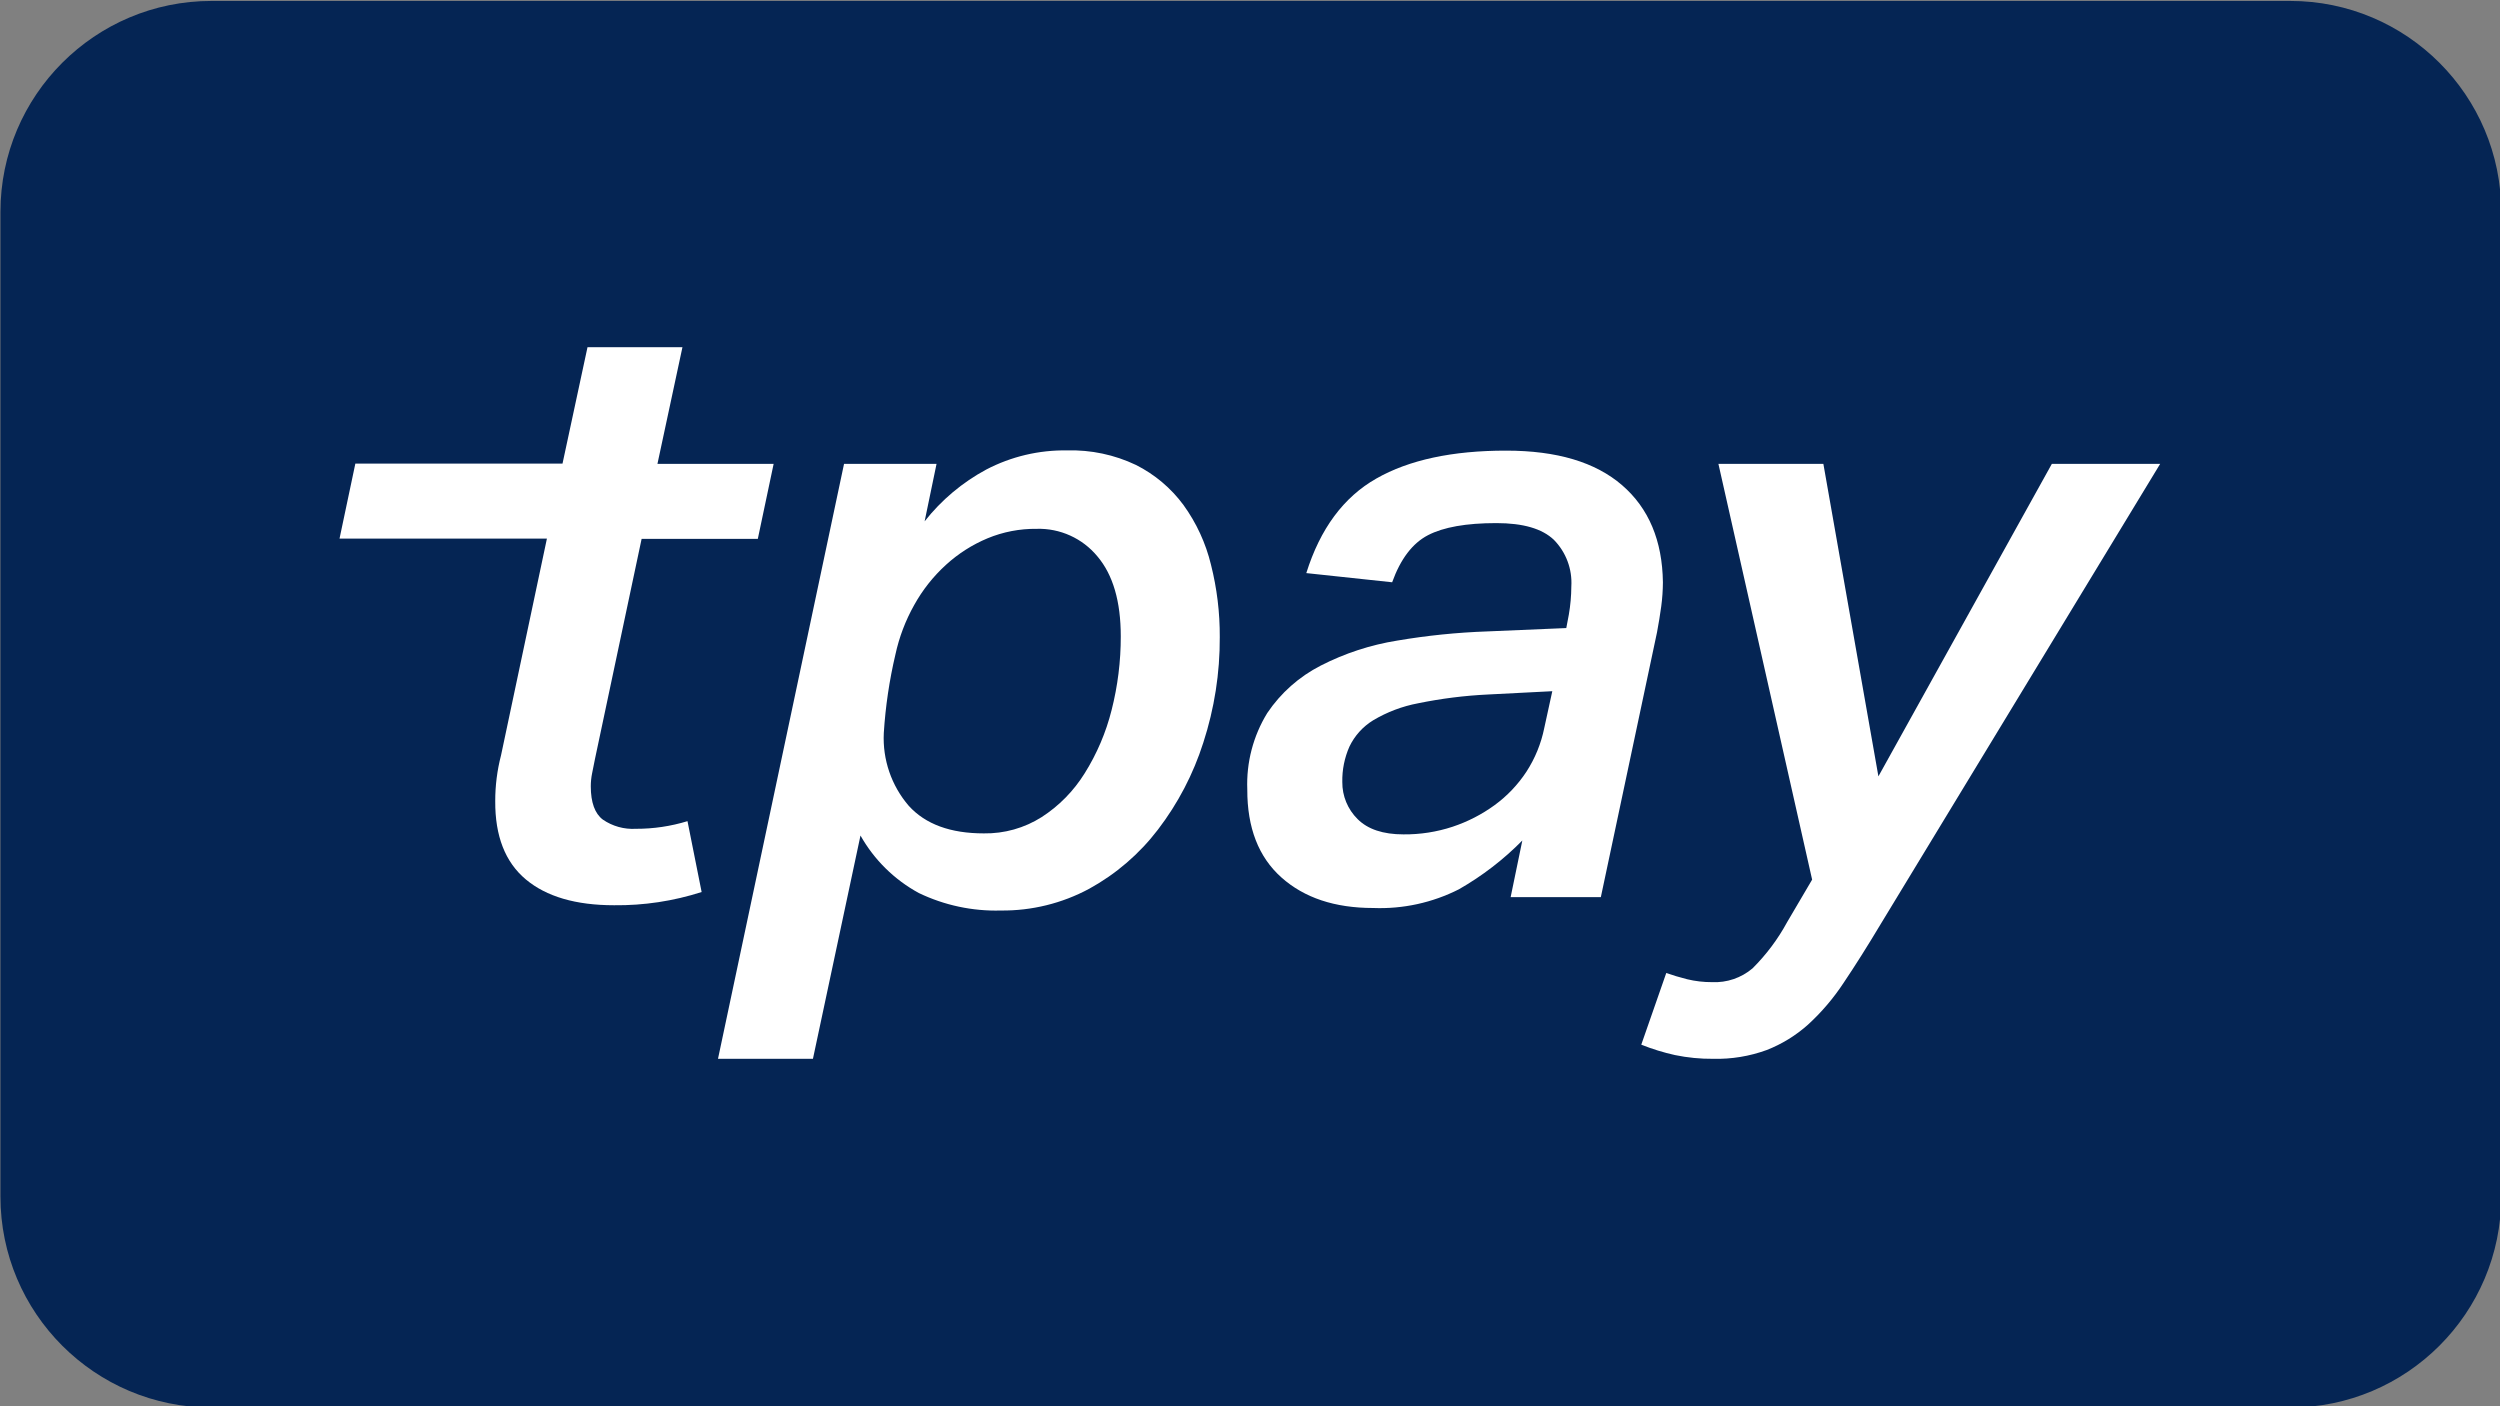 <svg xmlns="http://www.w3.org/2000/svg" xmlns:xlink="http://www.w3.org/1999/xlink" xmlns:serif="http://www.serif.com/" width="100%" height="100%" viewBox="0 0 4347 2445" xml:space="preserve" style="fill-rule:evenodd;clip-rule:evenodd;stroke-linejoin:round;stroke-miterlimit:2;"><rect x="0" y="0" width="4347" height="2445" fill="#808080" stroke="none"/> <g transform="matrix(1,0,0,1,-7018.67,-6127.79)"> <g transform="matrix(1,0,0,1,0,4841.65)"> <g id="tpay-block" serif:id="tpay block" transform="matrix(1,0,0,1,25.979,143.921)"> <g transform="matrix(0.995,0,0,1.124,5263.03,-3233.92)"> <path d="M6109.38,4221.22C6109.38,4041.08 5944.16,3894.82 5740.64,3894.82L2107.87,3894.82C1904.36,3894.82 1739.13,4041.08 1739.13,4221.22L1739.13,5744.41C1739.13,5924.55 1904.36,6070.81 2107.87,6070.81L5740.64,6070.81C5944.16,6070.81 6109.38,5924.55 6109.38,5744.41L6109.38,4221.22Z" style="fill:rgb(5,37,84);"></path> </g> <g id="Warstwa_2" transform="matrix(13.292,0,0,13.292,7583.05,1745.94)"> <g id="Warstwa_1-2"> <path d="M76.54,22.78C78.735,19.989 81.482,17.681 84.61,16C87.87,14.299 91.504,13.439 95.18,13.5C98.288,13.412 101.373,14.064 104.18,15.4C106.637,16.633 108.768,18.428 110.4,20.64C112.097,22.984 113.32,25.637 114,28.45C114.783,31.549 115.169,34.734 115.15,37.93C115.173,42.612 114.447,47.267 113,51.72C111.693,55.831 109.683,59.685 107.06,63.11C104.633,66.289 101.567,68.926 98.06,70.85C94.512,72.757 90.538,73.734 86.51,73.69C82.802,73.794 79.123,73.008 75.78,71.4C72.581,69.66 69.936,67.053 68.15,63.88L61.93,93.09L49.51,93.09L66,15.26L78.1,15.26L76.54,22.78ZM71.2,50.47C71.026,53.948 72.197,57.362 74.47,60C76.65,62.4 79.92,63.6 84.28,63.6C86.957,63.644 89.589,62.904 91.85,61.47C94.123,60.003 96.043,58.049 97.47,55.75C99.075,53.193 100.266,50.398 101,47.47C101.803,44.316 102.207,41.074 102.2,37.82C102.2,33.253 101.18,29.767 99.14,27.36C97.19,24.998 94.252,23.667 91.19,23.76C88.988,23.735 86.804,24.157 84.77,25C82.766,25.837 80.922,27.014 79.32,28.48C77.665,29.991 76.267,31.76 75.18,33.72C74.041,35.745 73.211,37.929 72.72,40.2C71.926,43.575 71.418,47.01 71.2,50.47Z" style="fill:white;fill-rule:nonzero;"></path> <path d="M135.21,73.36C130.197,73.36 126.197,72.027 123.21,69.36C120.223,66.693 118.737,62.86 118.75,57.86C118.611,54.342 119.519,50.861 121.36,47.86C123.128,45.229 125.537,43.091 128.36,41.65C131.501,40.042 134.876,38.938 138.36,38.38C142.252,37.718 146.184,37.317 150.13,37.18L160.48,36.74L160.81,35C161.023,33.775 161.133,32.534 161.14,31.29C161.277,29.025 160.443,26.805 158.85,25.19C157.32,23.74 154.85,23.01 151.33,23.01C147.397,23.01 144.417,23.537 142.39,24.59C140.363,25.643 138.8,27.697 137.7,30.75L126.47,29.55C128.29,23.743 131.343,19.62 135.63,17.18C139.917,14.74 145.583,13.523 152.63,13.53C159.243,13.53 164.293,15.037 167.78,18.05C171.267,21.063 173.047,25.297 173.12,30.75C173.114,31.807 173.041,32.862 172.9,33.91C172.75,35 172.57,36.13 172.35,37.29L165,71.94L153.2,71.94L154.73,64.53C152.271,67.025 149.481,69.171 146.44,70.91C142.967,72.672 139.101,73.515 135.21,73.36ZM158.65,45L150.26,45.43C147.182,45.576 144.119,45.961 141.1,46.58C139.021,46.971 137.027,47.726 135.21,48.81C133.867,49.634 132.79,50.829 132.11,52.25C131.467,53.707 131.149,55.287 131.18,56.88C131.163,58.7 131.885,60.451 133.18,61.73C134.513,63.063 136.513,63.73 139.18,63.73C141.364,63.751 143.536,63.414 145.61,62.73C147.578,62.075 149.433,61.121 151.11,59.9C152.743,58.707 154.149,57.23 155.26,55.54C156.394,53.795 157.188,51.85 157.6,49.81L158.65,45Z" style="fill:white;fill-rule:nonzero;"></path> <path d="M180.38,15.26L194.11,15.26L201.31,56.14L224,15.26L238.17,15.26L201.63,75.43C199.89,78.337 198.273,80.9 196.78,83.12C195.455,85.141 193.883,86.988 192.1,88.62C190.512,90.04 188.683,91.164 186.7,91.94C184.459,92.758 182.085,93.148 179.7,93.09C178.021,93.104 176.345,92.94 174.7,92.6C173.196,92.267 171.721,91.812 170.29,91.24L173.56,81.86C174.36,82.15 175.27,82.42 176.29,82.68C177.361,82.939 178.459,83.066 179.56,83.06C181.484,83.149 183.371,82.505 184.84,81.26C186.637,79.475 188.163,77.437 189.37,75.21L192.64,69.65L180.38,15.26Z" style="fill:white;fill-rule:nonzero;"></path> <path d="M33.42,53.85C33.27,54.57 33.15,55.21 33.04,55.75C32.928,56.306 32.871,56.872 32.87,57.44C32.87,59.55 33.4,61.01 34.45,61.8C35.714,62.666 37.23,63.088 38.76,63C41.051,63.009 43.33,62.672 45.52,62L47.37,71.27C43.671,72.459 39.805,73.044 35.92,73C30.913,73 27.063,71.873 24.37,69.62C21.677,67.367 20.343,63.953 20.37,59.38C20.366,57.356 20.622,55.339 21.13,53.38L27.13,25.04L0,25.04L2.07,15.23L29.17,15.23L32.44,0L44.86,0L41.59,15.26L56.79,15.26L54.72,25.07L39.52,25.07L33.42,53.85Z" style="fill:white;fill-rule:nonzero;"></path> </g> </g> </g> </g> </g> </svg>